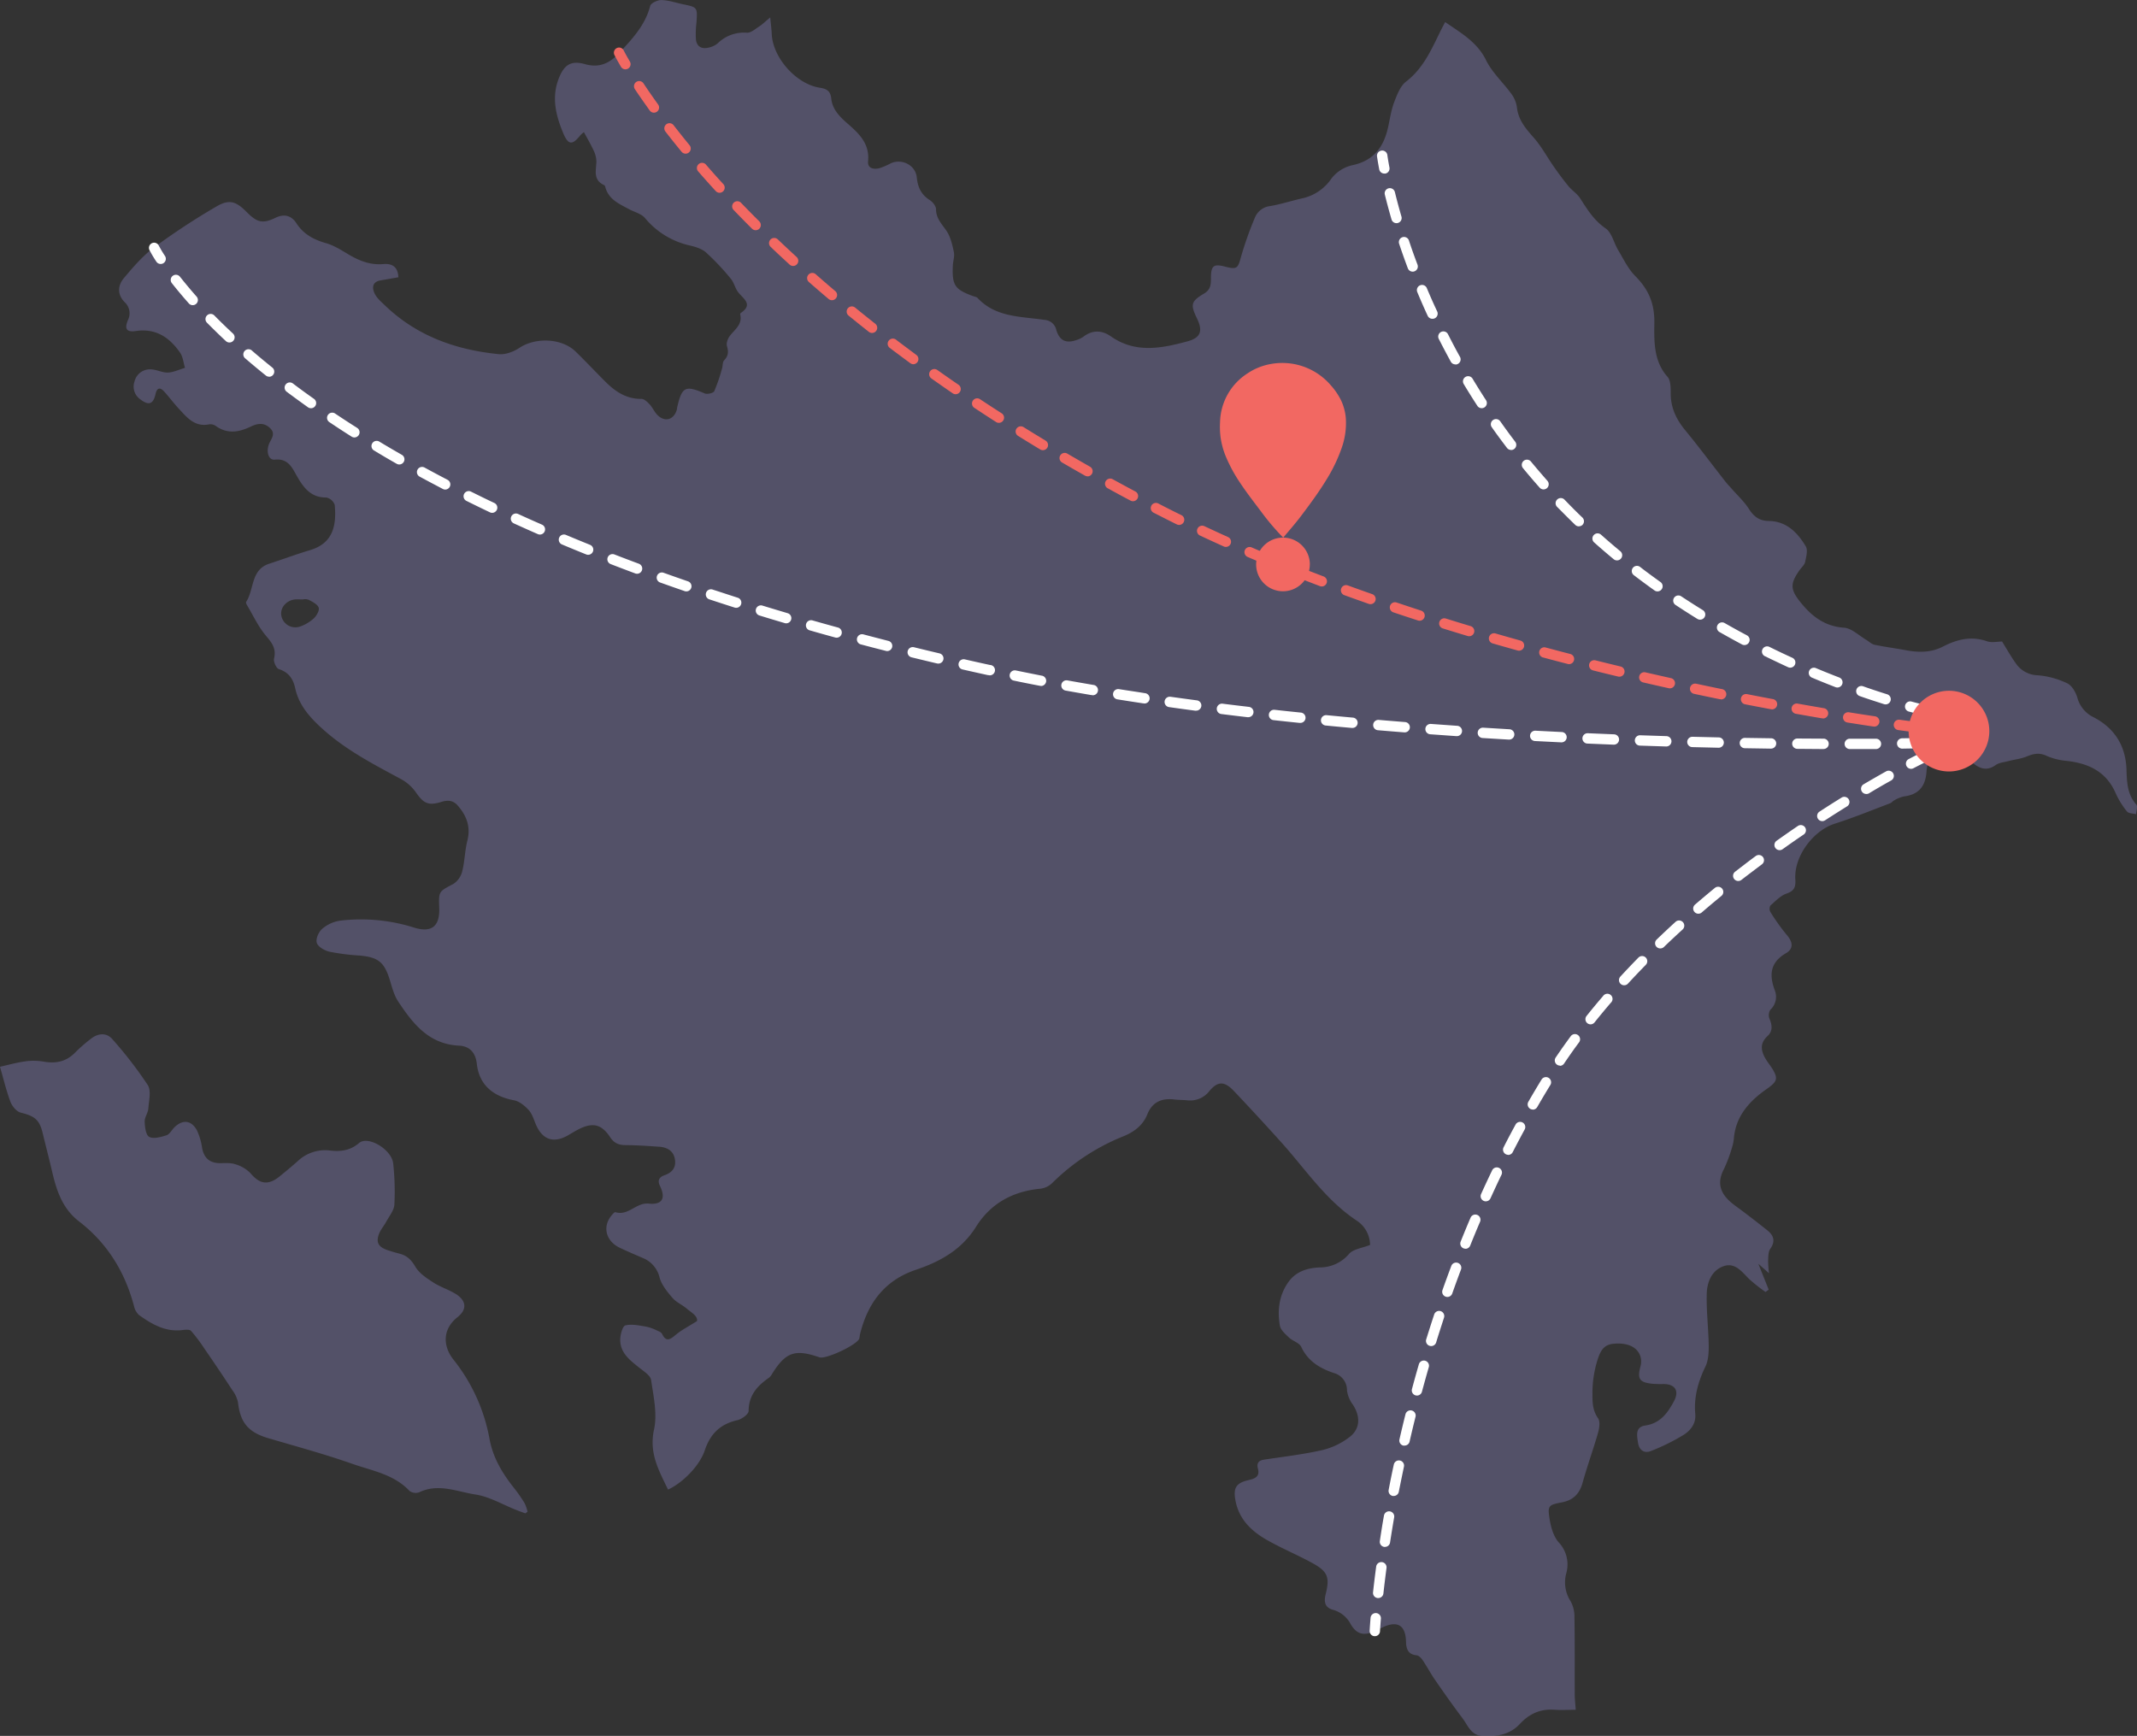 <svg xmlns="http://www.w3.org/2000/svg" xmlns:xlink="http://www.w3.org/1999/xlink" viewBox="0 0 826.82 671.66"><rect x="0" y="0" width="826.82" height="671.66" fill="#333333" stroke="none"/><defs><style>.cls-1{fill:none;}.cls-2{clip-path:url(#clip-path);}.cls-3{opacity:0.4;}.cls-4{clip-path:url(#clip-path-4);}.cls-5{fill:#837db6;}.cls-6{fill:#fff;}.cls-7{fill:#f26862;}</style><clipPath id="clip-path" transform="translate(-86.59 -164.17)"><rect class="cls-1" width="1000" height="1000"/></clipPath><clipPath id="clip-path-4" transform="translate(-86.59 -164.17)"><rect class="cls-1" x="86.59" y="164.17" width="826.82" height="671.66"/></clipPath></defs><title>Asset 31</title><g id="Layer_2" data-name="Layer 2"><g id="Layer_1-2" data-name="Layer 1"><g class="cls-2"><g class="cls-2"><g class="cls-2"><g class="cls-3"><g class="cls-4"><path class="cls-5" d="M312.47,215.35a7.39,7.39,0,0,0-1.3,1.12c-3.19,4-4.72,3.88-6.7-.86-2.82-6.78-4.54-13.74-1.72-21,2.08-5.39,4.74-7.17,10.24-5.61s9.52-.38,13.15-4.31c5-5.41,10.07-10.68,12-18.21.28-1.11,2.86-2.32,4.35-2.29,2.74.06,5.45,1,8.18,1.59,5.81,1.19,5.79,1.18,5.38,7.25a35.33,35.33,0,0,0-.2,6.41c.33,2.81,2.28,3.83,5,3.13A8.28,8.28,0,0,0,364.2,181a14.56,14.56,0,0,1,11.38-4.18c1.47.11,3.13-1.36,4.58-2.3s2.48-2,4.44-3.61c.25,2.73.5,4.55.58,6.38.4,9.2,9.47,19.46,18.65,20.83,2.62.39,4.08,1.28,4.38,4.17.42,4.17,3.22,7,6.25,9.64,4.45,3.87,8.66,7.8,8,14.63-.27,2.8,2.15,3.21,4.31,2.71a25.87,25.87,0,0,0,4.52-1.94c4.27-1.9,9.5.74,10,5.41.38,3.83,1.68,6.71,5,8.82,1.16.73,2.45,2.35,2.46,3.57,0,3.55,2.21,5.66,4,8.28,1.6,2.35,2.29,5.42,2.9,8.28.35,1.66-.32,3.51-.4,5.29-.32,7.6.74,9.17,7.81,11.75.59.22,1.35.3,1.74.71,7.09,7.63,16.86,7.13,26,8.51a4.93,4.93,0,0,1,4.48,3.9c1.28,4.13,3.72,5.3,7.8,3.89a9.64,9.64,0,0,0,2.72-1.31c3.53-2.7,7.2-2.49,10.59-.11,9.52,6.66,19.56,4.64,29.59,1.94,5.18-1.4,6.08-4,3.75-8.83-2.63-5.47-2.4-6.63,2.82-9.74,2.43-1.45,2.58-3.48,2.56-5.84,0-4.92,1-5.69,5.56-4.5s4.87.62,6.08-3.83a134.53,134.53,0,0,1,5.31-15,7.27,7.27,0,0,1,5.95-4.62c4.11-.68,8.1-2,12.18-2.93a18.44,18.44,0,0,0,11.6-7.8,14.16,14.16,0,0,1,8-5.07c8.32-1.73,12.17-7.07,13.87-14.73.72-3.21,1.16-6.53,2.32-9.58,1.1-2.89,2.36-6.31,4.64-8.06,6.49-5,9.62-12,13-18.92.64-1.34,1.35-2.64,2.11-4.11,6.2,4.29,12.36,7.72,15.82,14.74,2.35,4.79,6.58,8.63,9.77,13a11.51,11.51,0,0,1,2.17,5.18c.52,4.9,3.33,8.22,6.43,11.72s5.27,7.63,7.94,11.44c1.79,2.55,3.64,5.07,5.62,7.47,1.36,1.64,3.31,2.85,4.45,4.61,2.79,4.34,5.36,8.57,9.88,11.67,2.4,1.65,3.17,5.6,4.85,8.4,2.06,3.43,3.83,7.23,6.58,10,5.1,5.15,7.53,10.48,7.43,18.13-.08,7.05-.37,14.92,5.23,21.06C732.93,311.44,733,314,733,316c-.09,5.65,2,10.24,5.54,14.55,5.38,6.54,10.44,13.35,15.65,20,.78,1,1.68,1.89,2.51,2.85,2.21,2.53,4.75,4.85,6.54,7.66,1.89,3,4.12,4.65,7.65,4.69,6.92.08,11.15,4.47,14.36,9.8.88,1.47.18,4.08-.24,6.07-.24,1.14-1.39,2.08-2.12,3.12-3.83,5.39-3.66,7.59.6,12.8s9.23,9,16.57,9.51c3,.21,5.82,3.09,8.71,4.77,1,.61,2,1.6,3.11,1.83,4.07.84,8.21,1.38,12.3,2.14,4.86.91,9.63.89,14.11-1.42,5.48-2.82,11-4.21,17.14-2.06,1.78.62,4,.09,5.78.09,1.74,2.79,3.33,5.64,5.21,8.29a10.54,10.54,0,0,0,8.55,4.76,32.38,32.38,0,0,1,11.46,3.12c1.83.87,3.32,3.51,3.93,5.64a11.82,11.82,0,0,0,6.39,7.55c8.1,4.26,12.28,11.07,12.59,20.15.17,4.87.27,9.6,3.8,13.57.61.68,0,2.46-.09,3.74-1.2-.33-2.89-.27-3.52-1.06a32.2,32.2,0,0,1-4.37-7.06c-3.68-8.48-10.63-11.63-19.22-12.55a24.22,24.22,0,0,1-7.53-1.93c-2.74-1.29-5-.85-7.6.23-2.27.94-4.81,1.2-7.21,1.82-1.66.43-3.56.59-4.89,1.54-2.7,1.92-5.16,1.76-7.73,0-1.15-.77-2.2-1.72-3.36-2.49-6-3.94-9.93-3.7-14.56,1.25-.88.94-1,2.77-1.13,4.21-.53,5.63-3.27,8.47-8.76,9.17a12.78,12.78,0,0,0-3.7,1.51c-.56.27-1,.9-1.52,1.11-7.12,2.68-14.17,5.59-21.42,7.89-8.47,2.69-15.9,12.72-15.31,21.59.17,2.67-.27,4.4-3.32,5.44-2.38.81-4.37,2.93-6.34,4.68a2.6,2.6,0,0,0,0,2.46,78.39,78.39,0,0,0,6.37,8.92c2.26,2.6,2.73,5.24-.26,7-6.09,3.52-6.65,8.21-4.47,14.21a6.83,6.83,0,0,1-1.65,7.72,3.89,3.89,0,0,0-.33,3.47c1.07,2.48,1.28,4.83-.73,6.67-3.11,2.84-2.58,5.76-.76,8.87.64,1.09,1.45,2.08,2.15,3.14,3.09,4.68,2.27,5.68-2.15,8.8-6.33,4.48-11.5,10.21-12.27,18.6a16.31,16.31,0,0,1-.72,3.68,56.66,56.66,0,0,1-3.14,8.39c-3.31,6.3-.67,10.5,4.35,14.18,4.2,3.07,8.31,6.26,12.38,9.49,2.51,2,3.3,4.23,1.18,7.23-.83,1.17-.72,3.07-.82,4.65a39,39,0,0,0,.35,4.78l-4.13-3.66,4,10-1.23.91a70.21,70.21,0,0,1-6.32-5c-2.8-2.79-5.43-6.51-9.85-5-4.69,1.63-6.46,6.22-6.57,10.74-.17,6.69.67,13.4.77,20.1,0,2.68-.14,5.67-1.27,8-2.84,5.86-4.52,11.86-3.94,18.34.33,3.75-1.79,6.31-4.33,8a80.64,80.64,0,0,1-12.8,6.34c-2.61,1.08-4.6-.38-5-3.09s-1.25-6.16,2.76-6.76c5.81-.85,8.68-4.83,11.11-9.38,2.18-4.07.46-6.68-4.15-6.68a41.39,41.39,0,0,1-4.17-.1c-5.12-.54-5.92-1.91-4.58-6.92a6.82,6.82,0,0,0-.18-4c-1.34-3.49-5.12-5.05-10.32-4.56-3.75.36-5,2.71-6.12,6.13a43,43,0,0,0-2,13.29c0,3.35.06,6.4,2.16,9.39.9,1.27.51,3.87,0,5.66-1.87,6.51-4.19,12.89-6,19.4-1.21,4.28-3.65,6.66-8,7.5-5.23,1-5.56,1.27-4.72,6.56.5,3.11,1.5,6.63,3.5,8.9a12.48,12.48,0,0,1,2.94,11.94,13.49,13.49,0,0,0,1.68,10.88,12.44,12.44,0,0,1,1.48,6.18c.16,10,.07,20,.11,29.94,0,1.76.23,3.52.38,5.85-2.67,0-5.39.17-8.09,0-5.48-.44-9.83,1.5-13.54,5.5-3.94,4.23-9.15,5-14.62,4.62-4.3-.28-5.49-4.11-7.55-6.83-3.64-4.83-7.13-9.78-10.57-14.76-1.72-2.48-3.14-5.17-4.83-7.68-.55-.81-1.47-1.82-2.31-1.91-3.35-.34-4.08-2.42-4.15-5.26-.16-6.5-3.4-8.36-9.37-5.42-.91.44-1.77,1-2.71,1.37-4.33,1.82-7,1.22-9.35-2.79a11,11,0,0,0-6.84-5.52c-3.14-.85-3.56-3.1-2.83-6,1.66-6.59.81-8.84-5.14-12.09-5.77-3.16-11.88-5.69-17.59-8.94-6-3.41-10.81-8-12.16-15.25-.92-4.93.23-6.81,5.15-7.93,2.59-.6,4.33-1.4,3.52-4.49-.52-2,.26-3.08,2.36-3.4,7.49-1.13,15-2,22.42-3.67A27.94,27.94,0,0,0,609,720c4-3.26,3.87-8,1-12.36a11.84,11.84,0,0,1-2.25-5.45,6.87,6.87,0,0,0-5.11-6.77c-5.48-1.84-10-4.59-12.6-10.11-.76-1.59-3.3-2.25-4.74-3.62s-3.23-2.92-3.52-4.62c-1-5.87-.34-11.64,3.23-16.74,3-4.27,7.45-5.55,12.26-5.76a14.73,14.73,0,0,0,11.27-5.23c1.66-1.89,5.07-2.24,8.14-3.47a11.43,11.43,0,0,0-5.16-9.4c-12-7.95-19.8-19.86-29.17-30.28q-9-10-18.33-19.85c-3.63-3.86-6.23-3.94-9.52,0a9.37,9.37,0,0,1-8.66,3.56c-1.64-.15-3.3-.11-4.94-.31-4.85-.58-8.49,1-10.38,5.71-1.77,4.46-5.37,7-9.58,8.66A82.84,82.84,0,0,0,493.62,622a8,8,0,0,1-4.49,2.12c-10.67,1-19.24,5.67-24.91,14.74-5.55,8.86-13.85,13.47-23.29,16.64-12.2,4.11-18.71,13.06-21.64,25.12a14,14,0,0,1-.24,1.49c-.88,2.45-12.93,8.1-15.4,7.25-9.5-3.29-13.07-2-18.31,6.36a5.06,5.06,0,0,1-1.16,1.49c-4.54,3.14-7.91,6.79-7.94,12.9,0,1.24-2.66,3.18-4.36,3.57-6.58,1.5-10.45,5.22-12.6,11.66-2.06,6.17-8.7,12.66-14.22,15.2-3.51-7.33-7.43-14.06-5.43-23.2,1.33-6.05-.19-12.83-1.12-19.18-.26-1.78-2.81-3.37-4.55-4.76-3.61-2.89-7.43-5.7-7.4-10.86,0-1.95.92-5.29,2-5.54,2.58-.62,5.54.08,8.29.53a19.6,19.6,0,0,1,4.41,1.68,2.82,2.82,0,0,1,1.45,1c1.7,3.6,3.36,2.06,5.5.3s4.84-3.15,8.06-5.18c.32-2-2.16-3.27-4-4.83s-4-2.41-5.45-4.09c-2-2.33-4.16-4.93-5-7.78a10.83,10.83,0,0,0-6.56-7.72c-3-1.29-6.06-2.6-9-4-5.21-2.54-6.62-8-3.2-12.27.47-.58,1.27-1.56,1.64-1.44,5,1.54,8-3.81,12.89-3.32,5.28.54,6.65-2.09,4.34-6.85-1.06-2.18-.23-3.44,1.75-4.12,3.11-1.07,4.63-3.17,4-6.38s-3.11-4.46-6.12-4.66c-4.3-.29-8.61-.59-12.91-.62-2.64,0-4.47-.74-6-3.08-3.3-5-6.68-5.79-12-3.14-1.47.73-2.86,1.62-4.29,2.43-5.54,3.16-9.8,1.77-12.35-4-.87-2-1.46-4.21-2.83-5.74s-3.6-3.43-5.69-3.81c-8.17-1.51-13.52-6-14.41-14.09-.51-4.62-3-6.87-6.92-7.06-11.68-.58-17.83-8.52-23.5-17.07-1.57-2.36-2.33-5.31-3.17-8.08-2.17-7.14-4.47-9.06-11.76-9.71a85.14,85.14,0,0,1-11.64-1.48c-1.89-.43-4.4-1.85-4.92-3.4s.72-4.3,2.09-5.47a13.68,13.68,0,0,1,7-3.16A68.06,68.06,0,0,1,246.53,523c7,2.26,10.28-.35,10-7.54-.25-6.5-.15-6.3,5.49-9.28a8.19,8.19,0,0,0,3.4-4.85c1-3.88,1-8,2-11.89,1.36-5.4-.34-9.73-3.78-13.64-1.69-1.92-3.73-2.14-6.22-1.37-5.25,1.62-7,.56-10.08-3.9a17.11,17.11,0,0,0-5.9-5.07c-10.84-5.83-21.74-11.49-30.87-20-4.55-4.21-8.41-8.75-9.77-15-.77-3.53-2.48-6.18-6.31-7.38-1-.31-2.16-2.88-1.87-4.09.89-3.75-.68-5.94-3-8.67-3.08-3.59-5.11-8.08-7.57-12.19-.18-.31-.36-.87-.22-1.09,3.17-4.8,1.7-12.4,8.93-14.76,5.28-1.72,10.5-3.67,15.83-5.26,8.48-2.53,10.32-9,9.5-17.5a4.44,4.44,0,0,0-3.23-2.85c-5.76.07-8.61-3.51-11.14-7.85-2-3.42-3.44-7.37-8.85-6.8-2.38.25-3.39-3.06-2.19-6.07.81-2,2.75-3.9.38-6.15s-4.88-1.8-7.4-.59c-4.59,2.21-9.06,3-13.57-.21a3.65,3.65,0,0,0-2.51-.65c-5.61,1.16-8.64-2.61-11.82-6.06-2-2.14-3.71-4.5-5.68-6.65-1.67-1.84-2.8-1.31-3.31,1-.87,3.91-2.62,4.54-5.79,2.12a6,6,0,0,1-2.32-7.07,6.13,6.13,0,0,1,6.66-4.58c2.13.16,4.23,1.31,6.3,1.21s4.37-1.18,6.55-1.83c-.62-2-.79-4.34-2-6-4.1-5.82-9.34-9.38-17.08-8.23-3.57.53-4.41-.88-3-4.25a5.83,5.83,0,0,0-1.28-6.93c-2.94-3-2.66-6.47-.29-9.3,3.56-4.24,7.26-8.58,11.66-11.85a263.71,263.71,0,0,1,24.09-15.83c5.05-3,7.72-2,11.83,2.18,4,4,6.13,4.55,11.09,2.15,3.36-1.63,6.12-.84,8,2,2.81,4.38,6.78,6.47,11.62,7.85,3.1.89,6,2.77,8.78,4.43,4.13,2.42,8.34,4.07,13.29,3.64,3.85-.34,5.71,1.47,5.85,5.11l-6.89,1.2c-3.27.57-3.34,2.92-2.29,5.1.84,1.74,2.48,3.14,3.92,4.52,12.31,11.87,27.47,17.27,44.11,18.92,2.59.25,5.76-.95,8-2.45,6.27-4.15,16.41-3.76,21.76,1.48,3.81,3.72,7.46,7.59,11.22,11.36,3.94,4,8.29,7,14.28,6.93,1,0,2.27,1.2,3.12,2.13,1.18,1.29,1.89,3.05,3.15,4.24,2.85,2.69,6.15,1.67,7.32-2.08.11-.36.11-.76.19-1.13,1.84-7.92,3.17-8.5,10.63-5.28,1,.42,3.34-.12,3.69-.86a65.48,65.48,0,0,0,3-8.76c.33-1.06.16-2.5.82-3.18,1.64-1.72,1.75-3.3,1.09-5.51-.35-1.15.35-3,1.16-4,1.88-2.47,4.81-4.32,4-8.1-.05-.22,0-.61.17-.71,4.91-3.31,1.1-5.4-.95-8-1.23-1.54-1.62-3.76-2.89-5.26a95.35,95.35,0,0,0-9.6-10.18c-1.71-1.5-4.29-2.23-6.6-2.76a31.42,31.42,0,0,1-17.05-10.6c-1.42-1.63-4-2.24-6.05-3.33-3.66-2-7.6-3.59-9.08-8-.16-.48-.28-1.19-.62-1.35-4.41-2-3.08-5.73-3-9.19a10.28,10.28,0,0,0-1.1-4.26c-1.06-2.31-2.36-4.51-3.76-7.11M204,396.1c-1.64,0-2.39-.05-3.14,0-3.49.31-6,3.28-5.41,6.34a5.51,5.51,0,0,0,7.23,4.15,15.24,15.24,0,0,0,5.42-3.25c1-1,2.16-3,1.79-4.06-.46-1.29-2.35-2.21-3.79-3a4.13,4.13,0,0,0-2.1-.23" transform="translate(-86.59 -164.17)"/><path class="cls-5" d="M289.87,749.74c-1.16-.43-2.33-.84-3.48-1.29-5.25-2.07-10.35-5.15-15.78-6-7.11-1.07-14.35-4.45-21.79-.88a4.09,4.09,0,0,1-3.78-.51c-6-6.43-14.42-7.78-22.07-10.47-10.7-3.76-21.68-6.74-32.57-9.94-7.72-2.28-10.85-6-11.73-13.86a11.62,11.62,0,0,0-2.14-4.65c-3.51-5.39-7.11-10.73-10.75-16a64.48,64.48,0,0,0-5.26-7c-.55-.61-2.17-.48-3.25-.34-6.57.86-11.82-2.2-16.83-5.75a6.51,6.51,0,0,1-2-3.51c-3.52-13.28-10.37-24.39-21.32-32.81-6.38-4.91-8.67-11.92-10.38-19.31-1.15-4.93-2.44-9.83-3.62-14.75-1.26-5.27-3.1-6.65-8.54-8-1.63-.41-3.37-2.56-4-4.3-1.68-4.56-2.79-9.33-4-13.44,2.84-.63,6.23-1.59,9.68-2.08a23.1,23.1,0,0,1,7.14.08c4.71.84,8.74.08,12.2-3.44A60,60,0,0,1,121.9,566c2.77-2.13,6-2.33,8.24.34A158.06,158.06,0,0,1,143.76,584c1.4,2.22.45,6,.22,9.11-.13,1.72-1.47,3.4-1.41,5.07.07,2.07.46,5.21,1.76,5.88,1.69.87,4.48.06,6.63-.6,1.16-.35,2-1.9,2.92-2.9,3.23-3.34,6.73-3.07,8.92,1a24.18,24.18,0,0,1,2,6.86c.74,3.84,2.91,5.73,6.78,5.81,2,0,4.19-.2,6,.41a13.26,13.26,0,0,1,5.91,3.46c3.51,4.2,6.77,4.85,11.16,1.35,2.48-2,4.87-4,7.26-6.12a15.31,15.31,0,0,1,12.26-4c4.13.48,7.82.1,11.34-2.89s12.68,2.56,13.21,7.91a99.46,99.46,0,0,1,.46,15.9c-.14,2.29-2,4.49-3.18,6.68-.83,1.55-2.06,2.91-2.7,4.51-1.34,3.34-.37,5.19,3.11,6.39,1.55.53,3.13,1,4.73,1.41,2.83.71,4.54,2.32,6.12,5s4.34,4.42,6.91,6.11,5.74,2.7,8.46,4.31c4.35,2.57,4.88,6.06,1,9.14-6.2,4.93-5.48,11.59-1.55,16.5a68.91,68.91,0,0,1,13.95,30.84c1.39,7.3,5,13.16,9.43,18.76a58.52,58.52,0,0,1,4.12,5.92,15.11,15.11,0,0,1,1.12,3.26Z" transform="translate(-86.59 -164.17)"/></g></g><path class="cls-6" d="M622.22,231.32a2,2,0,0,1-2-1.63c-.61-3.2-.84-5-.85-5a2,2,0,1,1,4-.51s.22,1.74.81,4.81a2,2,0,0,1-1.6,2.34A2.31,2.31,0,0,1,622.22,231.32Z" transform="translate(-86.59 -164.17)"/><path class="cls-6" d="M816.15,436.72a2.08,2.08,0,0,1-.6-.09c-3.09-1-6.27-2-9.45-3.14a2,2,0,1,1,1.32-3.78c3.14,1.11,6.28,2.15,9.32,3.1a2,2,0,0,1,1.31,2.51A2,2,0,0,1,816.15,436.72Zm-18.67-6.54a2,2,0,0,1-.72-.13c-3.07-1.19-6.18-2.44-9.23-3.73a2,2,0,0,1,1.55-3.68c3,1.26,6.09,2.5,9.12,3.67a2,2,0,0,1-.72,3.87Zm-18.23-7.67a2.07,2.07,0,0,1-.83-.18c-3-1.38-6-2.82-9-4.27a2,2,0,1,1,1.77-3.59c2.91,1.44,5.89,2.86,8.88,4.22a2,2,0,0,1-.84,3.82Zm-17.73-8.75a2.1,2.1,0,0,1-.94-.23c-2.92-1.56-5.85-3.18-8.71-4.81a2,2,0,1,1,2-3.47c2.82,1.61,5.71,3.21,8.6,4.74a2,2,0,0,1-.94,3.77Zm-17.16-9.82a2,2,0,0,1-1.05-.3c-2.83-1.75-5.65-3.55-8.38-5.36a2,2,0,1,1,2.21-3.33c2.69,1.78,5.48,3.56,8.27,5.28a2,2,0,0,1-1,3.71ZM727.88,393a2,2,0,0,1-1.16-.38c-2.71-1.93-5.4-3.92-8-5.91a2,2,0,0,1,2.43-3.18c2.57,2,5.22,3.93,7.89,5.84a2,2,0,0,1-1.16,3.63ZM712.2,381a2,2,0,0,1-1.27-.46c-2.55-2.11-5.09-4.29-7.55-6.49a2,2,0,1,1,2.66-3c2.42,2.16,4.92,4.31,7.44,6.39A2,2,0,0,1,712.2,381Zm-14.74-13.17a2,2,0,0,1-1.39-.56c-1.7-1.64-3.4-3.33-5.05-5l-2-2a2,2,0,0,1,2.89-2.77l1.94,2c1.63,1.67,3.3,3.33,5,4.94a2,2,0,0,1,0,2.83A2,2,0,0,1,697.46,367.81ZM683.8,353.54a2,2,0,0,1-1.5-.68c-2.19-2.46-4.37-5-6.47-7.57a2,2,0,0,1,3.09-2.54c2.07,2.52,4.22,5,6.37,7.46a2,2,0,0,1-1.49,3.33Zm-12.55-15.27a2,2,0,0,1-1.6-.79c-2-2.62-4-5.32-5.88-8a2,2,0,0,1,3.27-2.31c1.88,2.68,3.83,5.34,5.8,7.92a2,2,0,0,1-1.59,3.21Zm-11.39-16.16a2,2,0,0,1-1.67-.91c-1.81-2.78-3.59-5.62-5.28-8.44a2,2,0,1,1,3.43-2.06c1.67,2.78,3.42,5.58,5.2,8.32a2,2,0,0,1-.59,2.77A2,2,0,0,1,659.86,322.11ZM649.7,305.16a2,2,0,0,1-1.76-1c-1.59-2.9-3.15-5.86-4.65-8.81a2,2,0,1,1,3.57-1.8c1.47,2.91,3,5.83,4.59,8.67a2,2,0,0,1-1.75,3Zm-8.92-17.64a2,2,0,0,1-1.81-1.16c-1.39-3-2.74-6.08-4-9.12a2,2,0,1,1,3.69-1.54c1.26,3,2.58,6,4,9a2,2,0,0,1-1,2.65A1.94,1.94,0,0,1,640.78,287.52Zm-7.62-18.24a2,2,0,0,1-1.87-1.3c-1.17-3.11-2.29-6.27-3.33-9.39a2,2,0,1,1,3.79-1.26c1,3.07,2.13,6.18,3.28,9.24a2,2,0,0,1-1.17,2.58A1.93,1.93,0,0,1,633.16,269.28Zm-6.26-18.76a2,2,0,0,1-1.92-1.44c-.94-3.24-1.81-6.48-2.59-9.63a2,2,0,1,1,3.89-.95c.76,3.09,1.61,6.27,2.54,9.46a2,2,0,0,1-1.36,2.48A1.81,1.81,0,0,1,626.9,250.52Z" transform="translate(-86.59 -164.17)"/><path class="cls-6" d="M830.43,440.71a2.18,2.18,0,0,1-.43,0c-.07,0-1.8-.4-4.93-1.24a2,2,0,0,1,1-3.87c3,.82,4.74,1.2,4.75,1.2a2,2,0,0,1-.43,4Z" transform="translate(-86.59 -164.17)"/><path class="cls-6" d="M826,461.65a2,2,0,0,1-.93-3.77c2.87-1.5,4.45-2.26,4.51-2.29a2,2,0,0,1,1.74,3.6s-1.6.77-4.4,2.23A1.9,1.9,0,0,1,826,461.65Z" transform="translate(-86.59 -164.17)"/><path class="cls-6" d="M619.82,782.5h-.22a2,2,0,0,1-1.77-2.21c.35-3.21.76-6.56,1.21-9.95a2,2,0,1,1,4,.53c-.44,3.36-.85,6.68-1.2,9.86A2,2,0,0,1,619.82,782.5Zm2.62-19.79a1.62,1.62,0,0,1-.31,0,2,2,0,0,1-1.67-2.28c.5-3.28,1-6.61,1.61-9.89a2,2,0,0,1,3.94.68c-.56,3.26-1.1,6.56-1.6,9.82A2,2,0,0,1,622.44,762.71ZM625.83,743l-.38,0a2,2,0,0,1-1.58-2.34c.62-3.25,1.28-6.55,2-9.82a2,2,0,0,1,3.92.82c-.69,3.25-1.35,6.53-2,9.75A2,2,0,0,1,625.83,743ZM630,723.51a1.73,1.73,0,0,1-.45,0,2,2,0,0,1-1.5-2.39c.74-3.24,1.52-6.51,2.33-9.74a2,2,0,0,1,3.88,1c-.8,3.21-1.58,6.46-2.31,9.67A2,2,0,0,1,630,723.51Zm4.82-19.36a1.86,1.86,0,0,1-.52-.07,2,2,0,0,1-1.41-2.45c.86-3.21,1.76-6.45,2.69-9.65a2,2,0,0,1,3.84,1.11c-.92,3.18-1.81,6.4-2.67,9.58A2,2,0,0,1,634.77,704.15ZM640.31,685a2,2,0,0,1-1.91-2.59c1-3.17,2-6.38,3.06-9.54a2,2,0,1,1,3.79,1.26c-1,3.14-2.06,6.32-3,9.46A2,2,0,0,1,640.31,685ZM646.58,666a1.92,1.92,0,0,1-.66-.12,2,2,0,0,1-1.22-2.55c1.11-3.13,2.26-6.3,3.44-9.41a2,2,0,0,1,3.74,1.41c-1.17,3.09-2.31,6.23-3.41,9.34A2,2,0,0,1,646.58,666Zm7-18.67a2.11,2.11,0,0,1-.74-.14,2,2,0,0,1-1.11-2.61c1.24-3.1,2.53-6.22,3.83-9.25a2,2,0,1,1,3.68,1.57c-1.29,3-2.57,6.1-3.8,9.17A2,2,0,0,1,653.62,647.37ZM661.46,629a2,2,0,0,1-.83-.18,2,2,0,0,1-1-2.64c1.38-3.05,2.81-6.11,4.24-9.08a2,2,0,1,1,3.6,1.73c-1.42,2.95-2.83,6-4.2,9A2,2,0,0,1,661.46,629Zm8.66-18a2,2,0,0,1-.91-.22,2,2,0,0,1-.87-2.69c1.52-3,3.1-6,4.68-8.87a2,2,0,0,1,3.51,1.91c-1.56,2.88-3.12,5.83-4.63,8.78A2,2,0,0,1,670.12,611.05Zm9.53-17.52a2,2,0,0,1-1.73-3c1.67-2.9,3.39-5.8,5.12-8.62a2,2,0,0,1,3.41,2.09c-1.71,2.79-3.42,5.66-5.07,8.53A2,2,0,0,1,679.65,593.53Zm10.49-17a2,2,0,0,1-1.65-3.12c1.84-2.72,3.79-5.49,5.8-8.21a2,2,0,1,1,3.22,2.37c-2,2.68-3.9,5.4-5.71,8.08A2,2,0,0,1,690.14,576.57ZM702,560.52a2,2,0,0,1-1.25-.44,2,2,0,0,1-.31-2.81c2.05-2.57,4.21-5.17,6.41-7.73a2,2,0,1,1,3,2.61c-2.17,2.52-4.29,5.08-6.32,7.62A2,2,0,0,1,702,560.52Zm13-15.12a2,2,0,0,1-1.48-3.36c2.23-2.42,4.56-4.87,6.92-7.28a2,2,0,1,1,2.85,2.8c-2.32,2.38-4.62,4.8-6.82,7.19A2,2,0,0,1,715,545.4Zm13.95-14.26a2,2,0,0,1-1.44-.61,2,2,0,0,1,.06-2.83c2.37-2.28,4.83-4.59,7.32-6.86a2,2,0,1,1,2.69,3c-2.46,2.24-4.9,4.52-7.24,6.78A2,2,0,0,1,728.91,531.14Zm14.76-13.43a2,2,0,0,1-1.31-3.52c2.5-2.15,5.08-4.32,7.67-6.45a2,2,0,1,1,2.54,3.09c-2.57,2.11-5.13,4.26-7.6,6.39A2,2,0,0,1,743.67,517.71Zm15.42-12.66a2,2,0,0,1-1.58-.77,2,2,0,0,1,.35-2.81c2.61-2,5.29-4.09,8-6.08a2,2,0,1,1,2.39,3.21c-2.65,2-5.31,4-7.9,6A2,2,0,0,1,759.09,505.05Zm16-11.93a2,2,0,0,1-1.63-.84,2,2,0,0,1,.47-2.79c2.71-1.93,5.48-3.86,8.23-5.73a2,2,0,1,1,2.25,3.31c-2.73,1.85-5.47,3.76-8.16,5.68A2,2,0,0,1,775.09,493.12Zm16.51-11.23a2,2,0,0,1-1.09-3.67c2.79-1.82,5.64-3.63,8.46-5.37a2,2,0,1,1,2.11,3.39c-2.8,1.74-5.62,3.53-8.4,5.33A1.94,1.94,0,0,1,791.6,481.89Zm17-10.51a2,2,0,0,1-1.72-1,2,2,0,0,1,.7-2.74c2.92-1.72,5.85-3.4,8.7-5a2,2,0,0,1,2,3.5c-2.82,1.57-5.72,3.24-8.61,5A2,2,0,0,1,808.56,471.38Z" transform="translate(-86.59 -164.17)"/><path class="cls-6" d="M618.51,797.26h-.1a2,2,0,0,1-1.89-2.1c0-.07.09-1.81.35-5a2,2,0,0,1,4,.32c-.26,3.17-.35,4.91-.35,4.92A2,2,0,0,1,618.51,797.26Z" transform="translate(-86.59 -164.17)"/><path class="cls-6" d="M822.56,453.84a2,2,0,0,1,0-4l5-.09h0a2,2,0,0,1,.05,4l-5,.09Z" transform="translate(-86.59 -164.17)"/><path class="cls-6" d="M802.28,454a2,2,0,0,1,0-4l10.13,0h0a2,2,0,0,1,0,4l-10.15,0Zm-10.14,0h0L782,453.92a2,2,0,0,1,0-4h0l10.14.06a2,2,0,1,1,0,4Zm-20.3-.16h0l-10.15-.16a2,2,0,0,1,0-4h0l10.13.15a2,2,0,0,1,0,4Zm-20.3-.35h0l-10.15-.24a2,2,0,0,1-2-2.05,2,2,0,0,1,2.05-1.95l10.14.24a2,2,0,0,1-.05,4ZM731.26,453h-.06l-10.15-.33a2,2,0,0,1,.14-4l10.13.33a2,2,0,0,1-.06,4Zm-20.28-.7h-.08l-10.15-.42a2,2,0,1,1,.18-4l10.13.42a2,2,0,0,1-.08,4Zm-20.27-.89h-.1l-10.14-.51a2,2,0,1,1,.21-4l10.12.51a2,2,0,0,1-.09,4Zm-20.26-1.07h-.12c-3.35-.19-6.73-.4-10.13-.61a2,2,0,0,1,.25-4l10.11.61a2,2,0,0,1-.11,4ZM650.2,449h-.14l-10.13-.72a2,2,0,0,1,.3-4l10.1.72a2,2,0,0,1-.13,4ZM630,447.54h-.16c-3.36-.26-6.74-.54-10.12-.82a2,2,0,1,1,.33-4c3.38.29,6.75.56,10.1.83a2,2,0,0,1-.15,4Zm-20.22-1.71h-.18c-3.36-.3-6.74-.61-10.11-.94a2,2,0,1,1,.38-4c3.37.32,6.74.64,10.09.94a2,2,0,0,1-.18,4Zm-20.17-1.95h-.21q-5-.51-10.09-1.07a2,2,0,1,1,.44-4q5,.56,10.06,1.07a2,2,0,0,1-.2,4Zm-20.15-2.21-.24,0c-3.36-.39-6.73-.8-10.09-1.22a2,2,0,0,1,.5-4q5,.63,10.06,1.22a2,2,0,0,1-.23,4Zm-20.15-2.52H549q-5.06-.67-10.09-1.38a2,2,0,0,1,.56-4q5,.7,10.06,1.37a2,2,0,0,1-.26,4Zm-20.11-2.83-.3,0q-5-.75-10-1.55a2,2,0,0,1,.63-3.95c3.32.53,6.66,1,10,1.55a2,2,0,0,1-.29,4Zm-20-3.2a2,2,0,0,1-.34,0q-5-.85-10-1.75a2,2,0,0,1,.71-3.94q5,.9,10,1.75a2,2,0,0,1-.33,4Zm-20-3.61a1.69,1.69,0,0,1-.38,0c-3.34-.64-6.67-1.3-10-2a2,2,0,1,1,.81-3.92c3.28.68,6.59,1.33,9.92,2a2,2,0,0,1-.38,4Zm-19.86-4.08a2.2,2.2,0,0,1-.44-.05l-.15,0q-4.92-1.08-9.75-2.18a2,2,0,1,1,.89-3.9q4.81,1.1,9.73,2.17l.14,0a2,2,0,0,1-.42,4Zm-19.77-4.5a1.82,1.82,0,0,1-.46-.06c-3.33-.78-6.62-1.58-9.87-2.37a2,2,0,1,1,1-3.89c3.25.8,6.52,1.59,9.84,2.37a2,2,0,0,1-.46,3.95Zm-19.69-4.84a2.05,2.05,0,0,1-.49-.06q-5-1.26-9.83-2.55a2,2,0,0,1,1-3.87c3.23.86,6.49,1.7,9.79,2.55a2,2,0,0,1-.49,3.93Zm-19.6-5.18a2,2,0,0,1-.53-.07q-5-1.36-9.77-2.74a2,2,0,1,1,1.09-3.84q4.81,1.37,9.74,2.72a2,2,0,0,1-.53,3.93Zm-19.49-5.56a1.87,1.87,0,0,1-.57-.08q-4.92-1.45-9.72-2.93a2,2,0,1,1,1.17-3.82q4.78,1.46,9.69,2.92a2,2,0,0,1-.57,3.91Zm-19.38-6a1.9,1.9,0,0,1-.61-.1q-4.89-1.56-9.66-3.14a2,2,0,1,1,1.26-3.79c3.16,1,6.37,2.09,9.62,3.12a2,2,0,0,1-.61,3.91ZM352.14,393a1.89,1.89,0,0,1-.65-.11q-4.86-1.68-9.59-3.37a2,2,0,0,1,1.35-3.76q4.69,1.68,9.54,3.35a2,2,0,0,1-.65,3.89Zm-19.08-6.83a1.93,1.93,0,0,1-.7-.13c-3.18-1.18-6.38-2.4-9.5-3.61a2,2,0,0,1,1.45-3.73c3.1,1.21,6.28,2.41,9.45,3.59a2,2,0,0,1-.7,3.88Zm-18.9-7.33a2,2,0,0,1-.75-.14c-3.16-1.27-6.32-2.57-9.4-3.87a2,2,0,1,1,1.55-3.69c3.06,1.29,6.2,2.58,9.34,3.85a2,2,0,0,1-.74,3.85ZM295.47,371a2.05,2.05,0,0,1-.8-.17c-3.11-1.36-6.23-2.76-9.28-4.15a2,2,0,0,1,1.66-3.64c3,1.38,6.13,2.77,9.22,4.12a2,2,0,0,1-.8,3.84ZM277,362.6a2,2,0,0,1-.86-.2c-3.05-1.45-6.12-2.95-9.14-4.45a2,2,0,0,1,1.78-3.58c3,1.49,6.05,3,9.08,4.42a2,2,0,0,1-.86,3.81Zm-18.14-9a1.9,1.9,0,0,1-.92-.23c-3-1.58-6.06-3.19-9-4.78a2,2,0,1,1,1.92-3.51c2.89,1.58,5.89,3.18,8.9,4.75a2,2,0,0,1-.92,3.77Zm-17.79-9.71a2,2,0,0,1-1-.27c-3-1.69-5.91-3.42-8.78-5.15a2,2,0,0,1,2.06-3.43c2.85,1.72,5.78,3.43,8.71,5.11a2,2,0,0,1-1,3.74Zm-17.36-10.46a2,2,0,0,1-1.07-.31c-2.9-1.83-5.77-3.7-8.53-5.56a2,2,0,1,1,2.22-3.32c2.74,1.83,5.58,3.69,8.45,5.5a2,2,0,0,1-1.07,3.69ZM206.9,322.12a2,2,0,0,1-1.16-.37c-2.79-2-5.56-4-8.23-6a2,2,0,0,1,2.41-3.2c2.64,2,5.38,4,8.14,5.94a2,2,0,0,1-1.16,3.64Zm-16.19-12.2a2,2,0,0,1-1.25-.44c-2.68-2.15-5.32-4.34-7.84-6.52a2,2,0,1,1,2.6-3c2.49,2.15,5.1,4.31,7.75,6.44a2,2,0,0,1-1.26,3.55Zm-15.34-13.23a2,2,0,0,1-1.37-.53c-2.55-2.37-5-4.77-7.33-7.12a2,2,0,0,1,2.85-2.81c2.27,2.31,4.7,4.67,7.21,7a2,2,0,0,1-1.36,3.46Zm-14.21-14.44a2,2,0,0,1-1.5-.67c-2.35-2.65-4.57-5.29-6.59-7.86a2,2,0,1,1,3.15-2.47c2,2.5,4.13,5.08,6.43,7.67a2,2,0,0,1-1.49,3.33Z" transform="translate(-86.59 -164.17)"/><path class="cls-6" d="M148.76,266.31a2,2,0,0,1-1.68-.91,47.45,47.45,0,0,1-2.67-4.49,2,2,0,0,1,3.58-1.78,46.42,46.42,0,0,0,2.44,4.09,2,2,0,0,1-.59,2.77A1.94,1.94,0,0,1,148.76,266.31Z" transform="translate(-86.59 -164.17)"/><path class="cls-7" d="M328.57,191a2,2,0,0,1-1.73-1c-1.68-2.86-2.46-4.42-2.49-4.49a2,2,0,1,1,3.58-1.78s.76,1.52,2.36,4.25a2,2,0,0,1-.71,2.74A2.07,2.07,0,0,1,328.57,191Z" transform="translate(-86.59 -164.17)"/><path class="cls-7" d="M811.6,445.27l-.3,0c-2.93-.44-6.25-.95-9.94-1.54a2,2,0,1,1,.63-3.95c3.67.59,7,1.1,9.9,1.53a2,2,0,0,1-.29,4Zm-19.83-3.17-.34,0c-3.12-.53-6.43-1.11-9.9-1.73a2,2,0,1,1,.7-3.93c3.46.61,6.76,1.19,9.87,1.72a2,2,0,0,1-.33,4ZM772,438.57a2.33,2.33,0,0,1-.37,0q-4.78-.9-9.87-1.89a2,2,0,0,1,.77-3.93c3.38.67,6.66,1.29,9.84,1.89a2,2,0,0,1-.37,4Zm-19.7-3.87a1.87,1.87,0,0,1-.4,0c-3.21-.66-6.49-1.34-9.84-2.06a2,2,0,1,1,.84-3.91c3.34.71,6.61,1.4,9.8,2.05a2,2,0,0,1-.4,4Zm-19.62-4.19a1.65,1.65,0,0,1-.44-.05q-4.82-1.06-9.8-2.22a2,2,0,1,1,.9-3.89q5,1.14,9.77,2.21a2,2,0,0,1-.43,3.95ZM713.14,426a1.88,1.88,0,0,1-.47-.05q-4.83-1.15-9.76-2.39a2,2,0,1,1,1-3.88c3.27.82,6.52,1.61,9.72,2.38a2,2,0,0,1-.46,3.94Zm-19.47-4.85a1.73,1.73,0,0,1-.5-.07c-3.21-.83-6.46-1.68-9.72-2.56a2,2,0,0,1,1-3.86q4.88,1.31,9.68,2.55a2,2,0,0,1-.5,3.94Zm-19.38-5.21a2,2,0,0,1-.53-.08q-4.82-1.34-9.67-2.74a2,2,0,0,1,1.11-3.85q4.84,1.41,9.63,2.74a2,2,0,0,1-.54,3.93ZM655,410.35a2,2,0,0,1-.58-.09q-4.79-1.44-9.61-2.94A2,2,0,1,1,646,403.5q4.8,1.5,9.57,2.93a2,2,0,0,1-.57,3.92Zm-19.16-6a2,2,0,0,1-.62-.1q-4.75-1.54-9.54-3.15a2,2,0,1,1,1.28-3.8q4.75,1.6,9.5,3.15a2,2,0,0,1-.62,3.9Zm-19-6.41a1.91,1.91,0,0,1-.66-.11q-4.74-1.67-9.47-3.38a2,2,0,0,1,1.37-3.76c3.14,1.14,6.28,2.27,9.42,3.36a2,2,0,0,1-.66,3.89ZM598,391.09a2,2,0,0,1-.71-.13c-3.17-1.21-6.33-2.43-9.39-3.64a2,2,0,1,1,1.47-3.72c3,1.2,6.18,2.42,9.34,3.62a2,2,0,0,1-.71,3.87Zm-18.68-7.38a2.06,2.06,0,0,1-.76-.15c-3.11-1.28-6.23-2.6-9.27-3.9a2,2,0,1,1,1.58-3.68c3,1.3,6.12,2.61,9.22,3.88a2,2,0,0,1-.77,3.85Zm-18.42-7.92a1.93,1.93,0,0,1-.81-.17c-3.08-1.39-6.15-2.8-9.13-4.2a2,2,0,1,1,1.69-3.62c3,1.39,6,2.79,9.07,4.17a2,2,0,0,1-.82,3.82Zm-18.12-8.51a2,2,0,0,1-.88-.21c-3-1.46-5.95-3-8.86-4.46l-.12-.06a2,2,0,0,1,1.82-3.57l.15.08c2.87,1.48,5.83,3,8.78,4.42a2,2,0,0,1-.89,3.8Zm-17.83-9.17a2,2,0,0,1-.94-.23q-4.49-2.38-8.84-4.78a2,2,0,0,1,1.92-3.51q4.35,2.39,8.8,4.76a2,2,0,0,1-.94,3.76Zm-17.58-9.64a2,2,0,0,1-1-.26c-2.9-1.64-5.83-3.32-8.71-5a2,2,0,1,1,2-3.45c2.87,1.67,5.79,3.35,8.67,5a2,2,0,0,1-1,3.74Zm-17.31-10.11a2,2,0,0,1-1-.28c-2.87-1.73-5.76-3.5-8.57-5.25a2,2,0,1,1,2.11-3.4c2.8,1.74,5.67,3.5,8.52,5.22a2,2,0,0,1,.68,2.74A2,2,0,0,1,490.05,338.36Zm-17-10.58a1.94,1.94,0,0,1-1.08-.32c-2.81-1.8-5.64-3.65-8.42-5.49a2,2,0,1,1,2.21-3.34c2.76,1.83,5.58,3.67,8.37,5.46a2,2,0,0,1-1.08,3.69ZM456.32,316.7a2,2,0,0,1-1.13-.35c-2.78-1.91-5.55-3.84-8.25-5.75a2,2,0,1,1,2.31-3.27c2.68,1.9,5.44,3.82,8.2,5.72a2,2,0,0,1-1.13,3.65ZM440,305.1a2,2,0,0,1-1.18-.38c-2.7-2-5.42-4-8.06-6a2,2,0,0,1,2.42-3.18c2.62,2,5.32,4,8,6A2,2,0,0,1,440,305.1ZM424,293a2,2,0,0,1-1.24-.43c-2.63-2.07-5.27-4.18-7.85-6.29a2,2,0,0,1-.29-2.81,2,2,0,0,1,2.82-.29c2.56,2.09,5.18,4.19,7.79,6.25A2,2,0,0,1,424,293Zm-15.54-12.67a2,2,0,0,1-1.29-.48c-2.56-2.17-5.13-4.38-7.62-6.57a2,2,0,1,1,2.65-3c2.47,2.17,5,4.37,7.56,6.52a2,2,0,0,1-1.3,3.53Zm-15-13.25a2,2,0,0,1-1.35-.52c-2.48-2.28-5-4.59-7.35-6.87a2,2,0,1,1,2.76-2.9c2.37,2.27,4.83,4.56,7.29,6.82a2,2,0,0,1-1.35,3.47Zm-14.5-13.83a2,2,0,0,1-1.41-.59c-2.4-2.38-4.77-4.8-7.06-7.18a2,2,0,1,1,2.88-2.77c2.27,2.36,4.62,4.75,7,7.12a2,2,0,0,1-1.41,3.42ZM365,238.76a2,2,0,0,1-1.47-.65c-2.3-2.5-4.55-5-6.71-7.51a2,2,0,1,1,3-2.63c2.13,2.46,4.37,5,6.64,7.44a2,2,0,0,1-1.48,3.35Zm-13.15-15.13a2,2,0,0,1-1.54-.73c-2.17-2.63-4.29-5.28-6.3-7.88a2,2,0,0,1,3.16-2.45c2,2.57,4.08,5.19,6.22,7.79a2,2,0,0,1-1.54,3.27ZM339.6,207.77a2,2,0,0,1-1.62-.83c-2-2.82-4-5.62-5.76-8.3a2,2,0,1,1,3.34-2.21c1.75,2.64,3.66,5.39,5.66,8.17a2,2,0,0,1-.45,2.79A2,2,0,0,1,339.6,207.77Z" transform="translate(-86.59 -164.17)"/><path class="cls-7" d="M826.28,447.31l-.24,0s-1.73-.2-5-.65a2,2,0,1,1,.54-4c3.2.44,4.91.64,4.92.64a2,2,0,0,1-.24,4Z" transform="translate(-86.59 -164.17)"/><path class="cls-7" d="M856.27,447.05a15.61,15.61,0,1,1-15.61-15.6,15.6,15.6,0,0,1,15.61,15.6" transform="translate(-86.59 -164.17)"/><path class="cls-7" d="M593.36,382.57A10.38,10.38,0,1,1,583,372.19a10.37,10.37,0,0,1,10.38,10.38" transform="translate(-86.59 -164.17)"/><path class="cls-7" d="M607.3,326a20,20,0,0,0-1.84-6.92,25.7,25.7,0,0,0-4-5.86A24.69,24.69,0,0,0,578.35,305a23.29,23.29,0,0,0-9.08,3.64,23,23,0,0,0-10.63,18.81,31.68,31.68,0,0,0,.21,6,30.6,30.6,0,0,0,1.91,7.09,58.4,58.4,0,0,0,5.83,10.74c2.5,3.75,5.28,7.31,8,10.93a93.29,93.29,0,0,0,8.5,10l.06-.1c2.29-2.75,4.67-5.43,6.83-8.3,3.46-4.59,6.88-9.21,9.87-14.13a61.36,61.36,0,0,0,5.78-12A28.86,28.86,0,0,0,607.3,326" transform="translate(-86.59 -164.17)"/></g></g></g></g></g></svg>